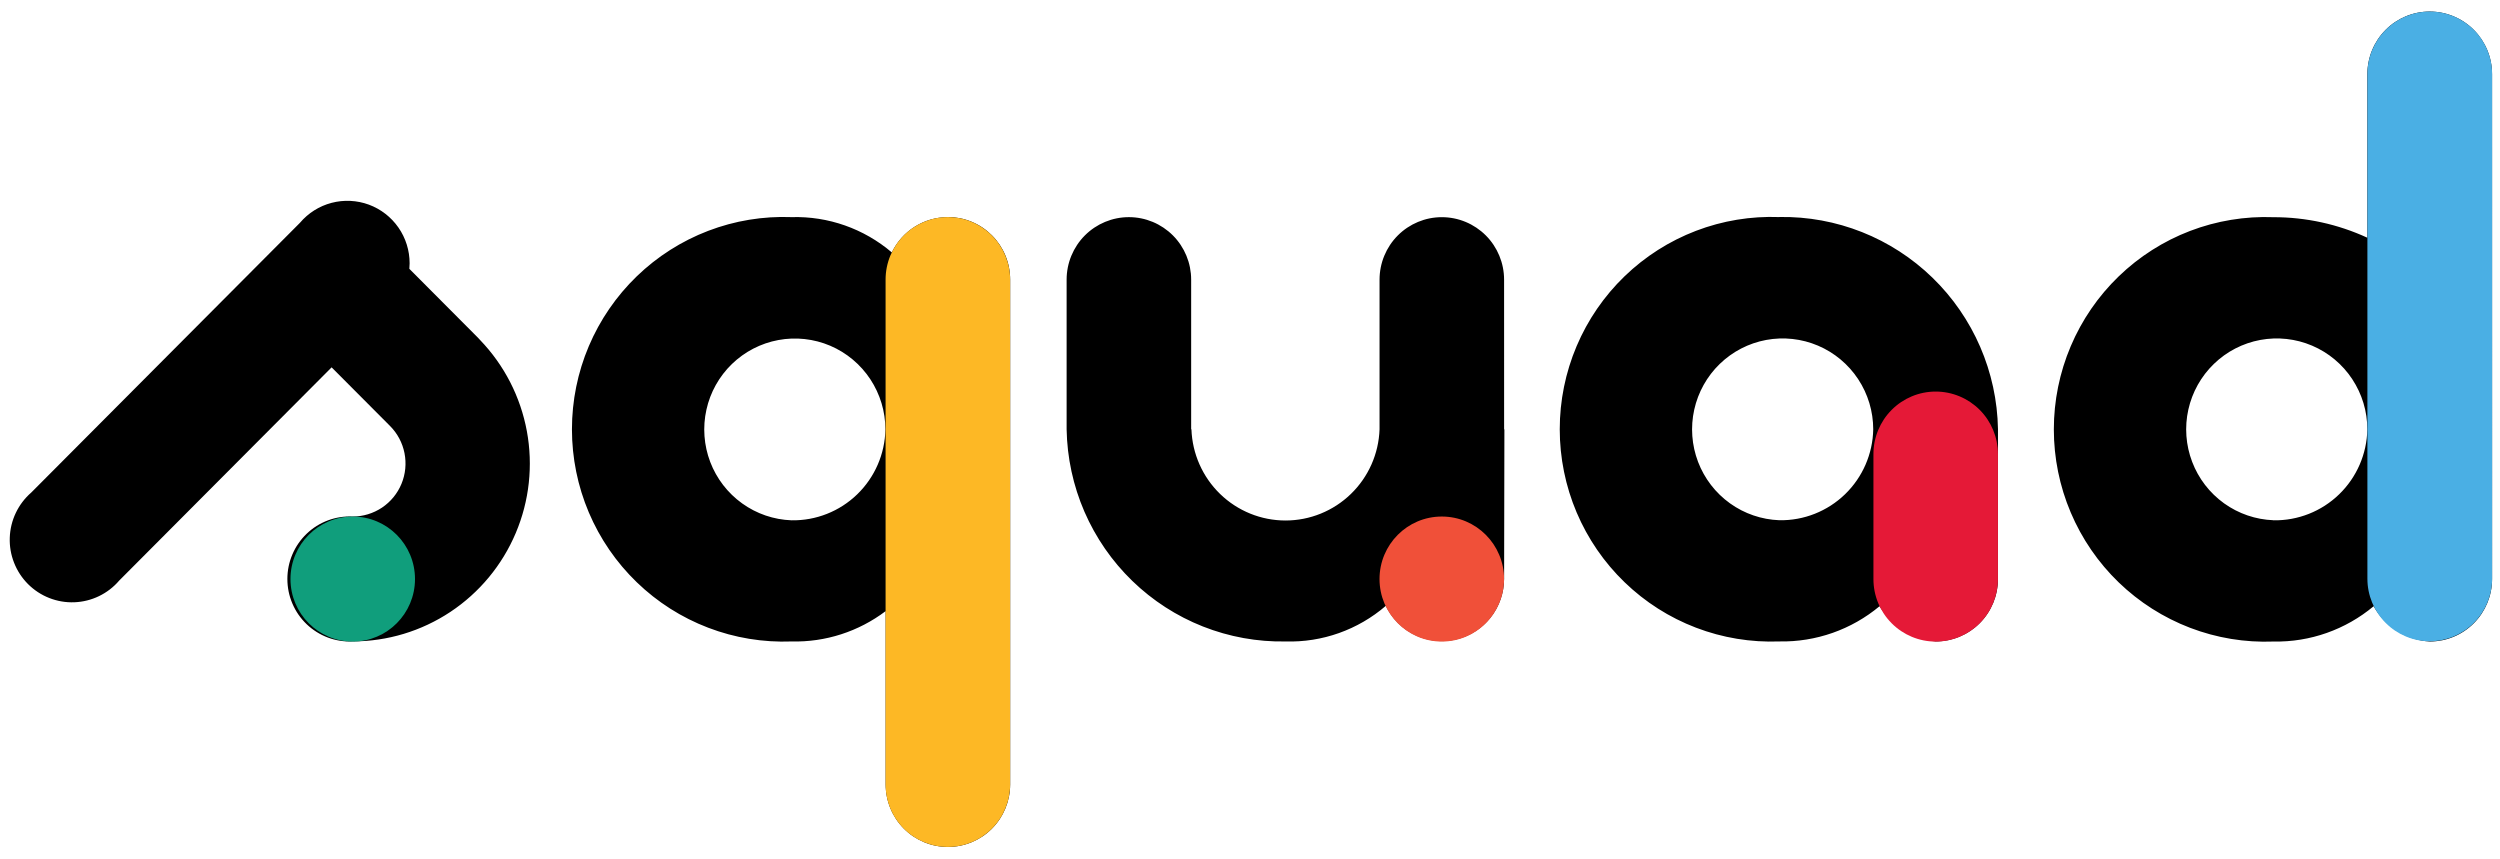 <svg width="99" height="34" viewBox="0 0 99 34" fill="none" xmlns="http://www.w3.org/2000/svg">
<path d="M37.537 8.598C37.074 8.597 36.619 8.728 36.226 8.976C35.833 9.223 35.518 9.577 35.316 9.996C34.21 9.054 32.796 8.556 31.346 8.598C30.22 8.554 29.096 8.739 28.043 9.142C26.99 9.545 26.029 10.157 25.217 10.941C24.405 11.726 23.759 12.667 23.317 13.708C22.876 14.749 22.649 15.868 22.649 17C22.649 18.131 22.876 19.251 23.317 20.292C23.759 21.333 24.405 22.274 25.217 23.058C26.029 23.843 26.99 24.455 28.043 24.857C29.096 25.26 30.22 25.445 31.346 25.402C32.687 25.435 34 25.011 35.072 24.2V31.064C35.072 31.72 35.331 32.35 35.794 32.814C36.256 33.278 36.883 33.539 37.537 33.539C38.191 33.539 38.819 33.278 39.281 32.814C39.743 32.35 40.003 31.72 40.003 31.064V11.07C40.003 10.745 39.94 10.423 39.816 10.122C39.692 9.822 39.51 9.549 39.281 9.319C39.052 9.089 38.78 8.907 38.481 8.783C38.182 8.658 37.861 8.594 37.537 8.594V8.598ZM31.345 20.604C30.642 20.579 29.961 20.346 29.389 19.935C28.816 19.524 28.377 18.953 28.125 18.294C27.874 17.634 27.821 16.914 27.974 16.225C28.126 15.535 28.478 14.906 28.984 14.415C29.491 13.925 30.13 13.594 30.822 13.466C31.514 13.337 32.228 13.416 32.876 13.691C33.524 13.967 34.076 14.429 34.465 15.018C34.853 15.607 35.061 16.297 35.062 17.004C35.044 17.976 34.642 18.901 33.945 19.576C33.248 20.251 32.313 20.621 31.345 20.604ZM18.929 13.375L16.21 10.645C16.217 10.573 16.221 10.5 16.221 10.427C16.221 9.921 16.067 9.426 15.778 9.011C15.489 8.596 15.081 8.279 14.607 8.104C14.134 7.93 13.618 7.905 13.13 8.033C12.642 8.161 12.205 8.437 11.878 8.823L1.237 19.505C0.981 19.728 0.773 20.001 0.627 20.308C0.48 20.615 0.399 20.949 0.387 21.289C0.374 21.629 0.432 21.968 0.557 22.284C0.681 22.601 0.869 22.888 1.109 23.129C1.349 23.369 1.635 23.557 1.951 23.681C2.267 23.805 2.604 23.863 2.943 23.85C3.282 23.837 3.614 23.755 3.92 23.607C4.225 23.46 4.497 23.251 4.718 22.993L13.132 14.547L15.445 16.868C15.738 17.161 15.937 17.536 16.018 17.944C16.099 18.352 16.058 18.774 15.899 19.159C15.74 19.543 15.472 19.871 15.127 20.102C14.782 20.332 14.377 20.455 13.963 20.455C13.63 20.439 13.296 20.491 12.984 20.608C12.671 20.725 12.385 20.904 12.144 21.136C11.902 21.367 11.71 21.645 11.579 21.953C11.447 22.261 11.38 22.592 11.38 22.927C11.38 23.262 11.447 23.594 11.579 23.902C11.71 24.21 11.902 24.488 12.144 24.719C12.385 24.95 12.671 25.129 12.984 25.247C13.296 25.363 13.63 25.416 13.963 25.4C15.34 25.4 16.687 24.994 17.836 24.231C18.985 23.468 19.885 22.383 20.423 21.11C20.962 19.838 21.115 18.434 20.864 17.075C20.613 15.715 19.969 14.46 19.012 13.465C18.99 13.437 18.959 13.405 18.929 13.375ZM59.562 11.075C59.562 10.419 59.302 9.789 58.84 9.325C58.377 8.861 57.75 8.6 57.096 8.6C56.442 8.6 55.815 8.861 55.352 9.325C54.89 9.789 54.63 10.419 54.63 11.075V17C54.597 17.97 54.19 18.888 53.495 19.561C52.8 20.235 51.872 20.612 50.906 20.612C49.94 20.612 49.011 20.235 48.316 19.561C47.622 18.888 47.215 17.97 47.181 17H47.17V11.074C47.17 10.418 46.91 9.788 46.448 9.324C45.985 8.86 45.358 8.599 44.704 8.599C44.05 8.599 43.423 8.86 42.96 9.324C42.498 9.788 42.238 10.418 42.238 11.074V17C42.258 18.123 42.497 19.232 42.943 20.262C43.39 21.292 44.034 22.224 44.839 23.004C45.644 23.784 46.594 24.398 47.635 24.809C48.676 25.22 49.788 25.422 50.907 25.402C52.359 25.445 53.775 24.942 54.878 23.992C55.121 24.496 55.527 24.903 56.03 25.145C56.533 25.387 57.103 25.451 57.647 25.326C58.191 25.201 58.677 24.895 59.025 24.457C59.373 24.019 59.562 23.475 59.563 22.915L59.574 17.002H59.563L59.562 11.075ZM98.686 2.936C98.686 2.278 98.425 1.648 97.962 1.183C97.499 0.718 96.871 0.457 96.216 0.457C95.561 0.457 94.933 0.718 94.47 1.183C94.007 1.648 93.747 2.278 93.747 2.936V9.414C92.581 8.877 91.313 8.599 90.029 8.601C88.903 8.558 87.78 8.743 86.727 9.145C85.674 9.548 84.712 10.16 83.9 10.945C83.088 11.729 82.442 12.67 82.001 13.711C81.559 14.752 81.332 15.872 81.332 17.003C81.332 18.134 81.559 19.254 82.001 20.295C82.442 21.336 83.088 22.277 83.9 23.062C84.712 23.846 85.674 24.458 86.727 24.861C87.78 25.264 88.903 25.449 90.029 25.405C91.476 25.433 92.884 24.936 93.996 24.007C94.22 24.408 94.542 24.747 94.93 24.991C95.319 25.236 95.763 25.378 96.221 25.405C96.875 25.405 97.502 25.145 97.964 24.68C98.427 24.216 98.687 23.587 98.687 22.93L98.686 2.936ZM90.029 20.601C89.326 20.575 88.646 20.343 88.073 19.932C87.501 19.521 87.061 18.95 86.81 18.29C86.558 17.63 86.505 16.911 86.658 16.221C86.811 15.532 87.162 14.902 87.669 14.412C88.175 13.921 88.814 13.591 89.506 13.462C90.198 13.334 90.912 13.412 91.56 13.688C92.208 13.964 92.761 14.425 93.149 15.014C93.538 15.603 93.746 16.294 93.746 17C93.729 17.973 93.328 18.899 92.63 19.575C91.933 20.251 90.997 20.621 90.028 20.604L90.029 20.601ZM70.463 8.596C69.337 8.553 68.213 8.738 67.16 9.141C66.107 9.544 65.146 10.156 64.334 10.94C63.522 11.725 62.876 12.665 62.434 13.707C61.993 14.748 61.766 15.867 61.766 16.999C61.766 18.13 61.993 19.25 62.434 20.291C62.876 21.332 63.522 22.273 64.334 23.057C65.146 23.842 66.107 24.454 67.16 24.856C68.213 25.259 69.337 25.444 70.463 25.401C71.909 25.429 73.318 24.934 74.431 24.006C74.669 24.394 74.994 24.722 75.38 24.964C75.766 25.206 76.202 25.356 76.654 25.401C77.308 25.401 77.936 25.14 78.398 24.676C78.861 24.212 79.12 23.582 79.12 22.925V16.996C79.081 14.73 78.148 12.572 76.525 10.996C74.902 9.421 72.723 8.556 70.465 8.593L70.463 8.596ZM70.463 20.601C69.76 20.575 69.079 20.343 68.507 19.932C67.934 19.521 67.495 18.95 67.243 18.29C66.992 17.63 66.939 16.911 67.092 16.221C67.245 15.532 67.596 14.902 68.102 14.412C68.609 13.921 69.248 13.591 69.94 13.462C70.632 13.334 71.346 13.412 71.994 13.688C72.642 13.964 73.194 14.425 73.583 15.014C73.972 15.603 74.179 16.294 74.18 17C74.162 17.972 73.761 18.897 73.064 19.572C72.367 20.247 71.432 20.617 70.464 20.601H70.463Z" fill="black"/>
<path d="M13.969 25.406C15.33 25.406 16.434 24.297 16.434 22.93C16.434 21.563 15.33 20.455 13.969 20.455C12.607 20.455 11.503 21.563 11.503 22.93C11.503 24.297 12.607 25.406 13.969 25.406Z" fill="#109E7C"/>
<path d="M57.095 25.406C58.457 25.406 59.561 24.297 59.561 22.93C59.561 21.563 58.457 20.455 57.095 20.455C55.733 20.455 54.629 21.563 54.629 22.93C54.629 24.297 55.733 25.406 57.095 25.406Z" fill="#F05039"/>
<path d="M40.001 11.071C40.001 10.415 39.741 9.785 39.279 9.321C38.816 8.857 38.189 8.596 37.535 8.596C36.881 8.596 36.254 8.857 35.791 9.321C35.329 9.785 35.069 10.415 35.069 11.071V31.064C35.069 31.721 35.329 32.35 35.791 32.815C36.254 33.279 36.881 33.539 37.535 33.539C38.189 33.539 38.816 33.279 39.279 32.815C39.741 32.35 40.001 31.721 40.001 31.064V11.071Z" fill="#FDB825"/>
<path d="M76.653 15.506C75.999 15.506 75.372 15.767 74.91 16.231C74.447 16.695 74.188 17.325 74.188 17.981V22.932C74.188 23.588 74.447 24.218 74.91 24.682C75.372 25.146 75.999 25.407 76.653 25.407C77.307 25.407 77.934 25.146 78.397 24.682C78.859 24.218 79.119 23.588 79.119 22.932V17.981C79.119 17.325 78.859 16.695 78.397 16.231C77.934 15.767 77.307 15.506 76.653 15.506Z" fill="#E51937"/>
<path d="M96.215 0.457C95.561 0.457 94.934 0.718 94.472 1.182C94.009 1.646 93.749 2.276 93.749 2.932V22.915C93.749 23.573 94.01 24.203 94.473 24.668C94.936 25.133 95.564 25.394 96.219 25.394C96.873 25.394 97.501 25.133 97.965 24.668C98.428 24.203 98.688 23.573 98.688 22.915V2.932C98.688 2.276 98.428 1.646 97.966 1.182C97.503 0.718 96.876 0.457 96.222 0.457H96.215Z" fill="#4AAFE4"/>
</svg>
